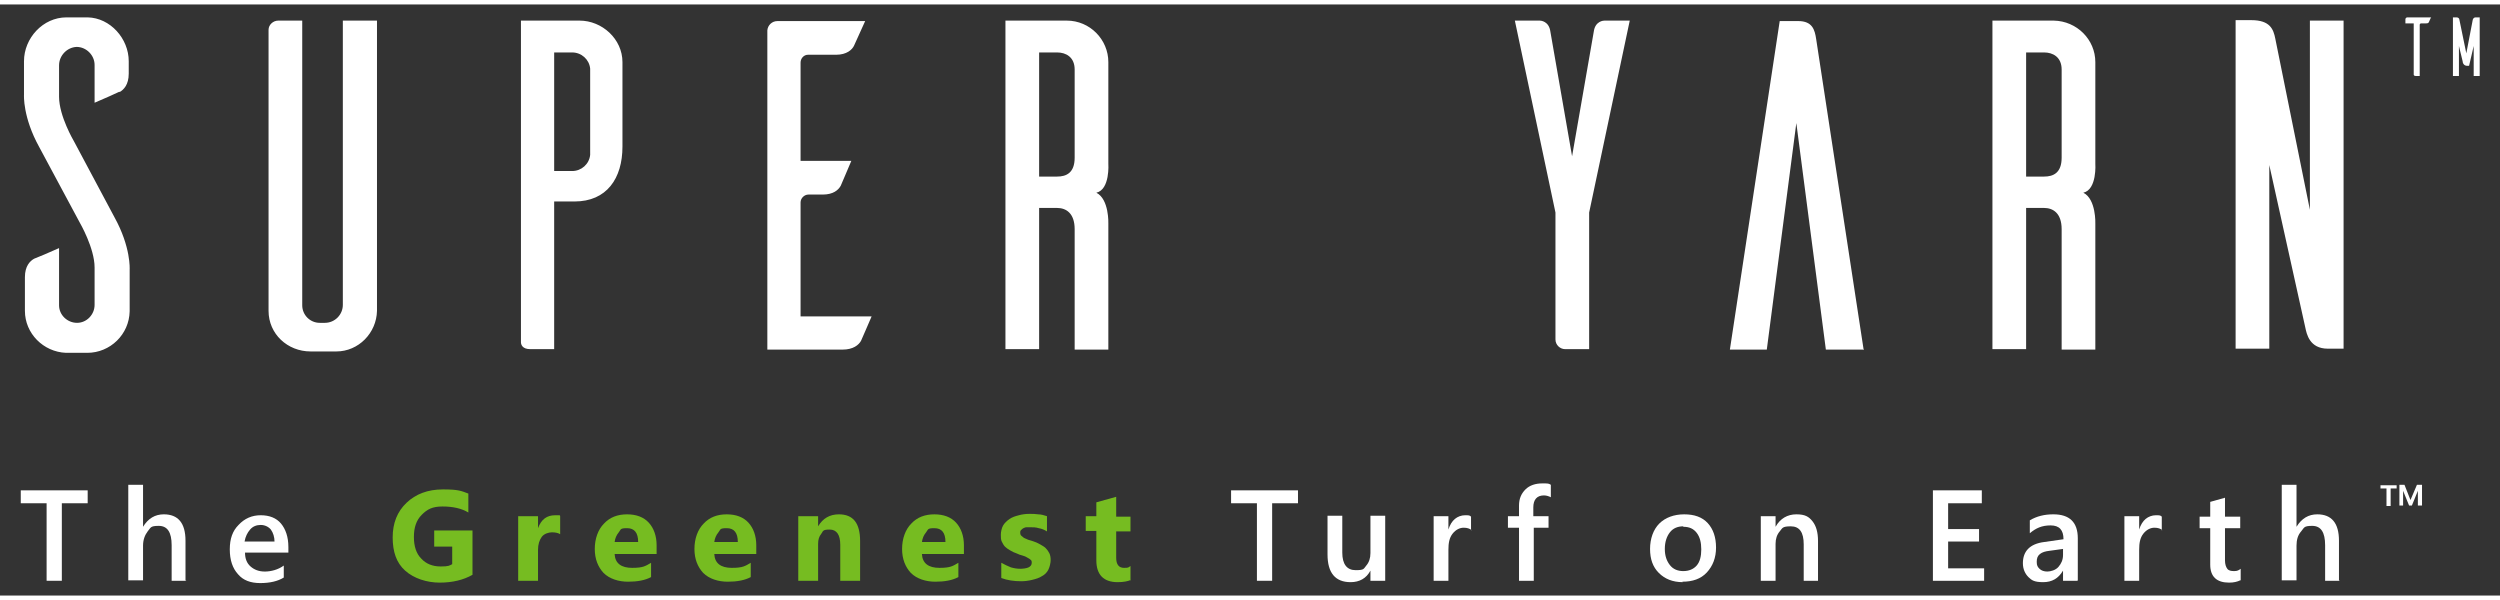 <svg xmlns="http://www.w3.org/2000/svg" id="Layer_1" width="7.5in" height="1.8in" viewBox="0 0 541.8 128.1"><rect x="0" y="0" width="541.8" height="128.1" fill="#333333" stroke="none"/><g id="Group_3"><g id="Group_1"><path id="Path_1" d="M526.9,2.8h-5.2c-.2,0-.4.2-.4.4v.9h1.8v11.1c0,0,0,.3.4.3h.9V4.4c0-.2.2-.3.3-.3h1c.3,0,.6,0,.7-.3l.4-.9ZM537.3,2.8h-.8c-.3,0-.5.2-.6.5l-1.4,7.3-1.5-7.3c0-.3-.3-.5-.6-.5h-.8v12.7h1.3v-6.5l.8,3.3c0,.3.2,1,1,1h.4l1-4.3v6.5h1.3V2.8Z" fill="#fff"></path></g><g id="Group_2"><path id="Path_2" d="M25.9,19c.9-.5,2-1.6,2-4v-2.7c0-4.9-4-9.4-8.9-9.5h-4.6c-5.1,0-9.2,4.5-9.2,9.5v7.3s-.3,4.8,3.3,11.3l8.8,16.4s3.2,5.5,3.2,9.7v8.1c0,2.1-1.7,3.9-3.8,3.9-2.1,0-3.9-1.7-3.9-3.8h0v-12.4c-1.8.8-4.8,2.1-5.4,2.3-.9.5-2,1.6-2,4v7.3c0,4.9,4,8.9,8.9,9.1h4.6c5,0,9.1-4,9.2-9,0,0,0,0,0,0v-9.1s.3-4.8-3.3-11.3l-8.8-16.5s-3.2-5.4-3.2-9.6v-6.8c0-2.1,1.7-3.9,3.8-4,0,0,0,0,0,0,2.1,0,3.9,1.8,3.9,3.9,0,0,0,0,0,0v8.2c1.9-.8,4.8-2.1,5.4-2.4M81.6,3.5h-7.3v61.6c0,2.1-1.7,3.9-3.9,3.9h-1.1c-2.1,0-3.8-1.7-3.8-3.8,0,0,0,0,0,0V3.5h-5.2c-1.1,0-2.1.9-2.1,2v60.9c0,5,4.1,8.8,9.1,8.8h5.6c4.8,0,8.7-4,8.8-8.8V3.5ZM112.9,3.5v69.7c0,.5.3,1.5,2,1.5h5.2v-32h4.4c7,0,10.4-5,10.4-11.9V12.5c0-5-4.4-9-9.3-9h-12.7ZM127.9,32.6c-.2,2-1.9,3.5-3.9,3.5h-3.9V10.4h3.9c2,0,3.7,1.5,3.9,3.5v18.7ZM173.5,67.6v-24.7c0-.9.8-1.7,1.7-1.7h3.1c2.3,0,3.4-1,3.9-1.9.3-.6,1.5-3.6,2.3-5.4h-11V12.6c0-.9.7-1.7,1.6-1.7,0,0,.1,0,.2,0h5.9c2.3,0,3.5-1.1,3.9-2l2.4-5.3h-19c-1.2,0-2.1.9-2.2,2v69.2h16.3c2.3,0,3.5-1,4-1.9.3-.6,1.5-3.5,2.3-5.3h-15.3ZM240.2,74.8v-27.3s.2-5.3-2.6-6.7c3-.7,2.6-6.3,2.6-6.3V12.5c0-4.9-4-9-9-9h-13.3v71.2h7.3v-30.6h3.9c1.9,0,3.8,1.1,3.8,4.6v26.1h7.3ZM225.2,37.2V10.4h3.9c1.9,0,3.8,1,3.8,3.7v19.1c0,3.3-1.8,4.1-3.8,4.1h-3.9ZM353.1,3.5h-5.4c-.2,0-2,.1-2.3,2.4l-4.7,27-4.7-27c-.3-2.3-2.1-2.4-2.3-2.4h-5.4l8.8,41.6v27.5c0,1.2,1,2.1,2.1,2.1h5.2v-29.6l8.8-41.6ZM403.7,74.8h-8l-6.4-49.1-6.4,49.1h-8l10.8-71.2h4c3.1,0,3.6,1.9,3.9,3.9l10.3,67.4ZM454.1,74.8v-27.3s.2-5.3-2.6-6.7c3-.7,2.6-6.3,2.6-6.3V12.5c0-4.9-4-8.9-9-9h-13.3v71.2h7.3v-30.6h3.9c1.9,0,3.8,1.1,3.8,4.6v26.1h7.3ZM439.1,37.2V10.4h3.9c1.9,0,3.8,1,3.8,3.7v19.1c0,3.3-1.8,4.1-3.8,4.1h-3.9ZM507.9,3.5h-7.3v41l-7.5-37.1c-.4-2-1.1-4-5.2-4h-3.4v71.2h7.3v-39.8l7.8,35.2c.3,1.4.9,4.6,4.9,4.6h3.4V3.5Z" fill="#fff"></path></g></g><g><path d="M19,108.1h-5.6v16.8h-3.3v-16.8h-5.6v-2.8h14.5v2.8Z" fill="#fff"></path><path d="M40.4,124.9h-3.2v-7.7c0-2.8-.9-4.2-2.8-4.2s-1.7.4-2.4,1.2c-.6.8-1,1.8-1,3.1v7.5h-3.2v-20.7h3.2v9.1h0c1.1-1.8,2.6-2.7,4.5-2.7,3.1,0,4.7,1.9,4.7,5.7v8.6Z" fill="#fff"></path><path d="M62.6,118.8h-9.5c0,1.3.4,2.3,1.2,3,.8.7,1.8,1.1,3.1,1.1s2.9-.4,4.1-1.3v2.6c-1.3.8-3,1.2-5.1,1.2s-3.7-.6-4.8-1.9c-1.2-1.3-1.8-3.1-1.8-5.4s.6-4,1.9-5.3c1.3-1.4,2.9-2.1,4.8-2.1s3.4.6,4.4,1.8c1,1.2,1.6,2.9,1.6,5.1v1.2ZM59.5,116.5c0-1.1-.3-2-.8-2.7-.5-.6-1.3-1-2.2-1s-1.7.3-2.3,1c-.6.7-1,1.5-1.2,2.6h6.5Z" fill="#fff"></path><path d="M102.4,123.6c-1.9,1.1-4.3,1.7-7.1,1.7s-5.6-.9-7.5-2.6-2.7-4.1-2.7-7.2,1-5.6,3-7.5c2-1.9,4.6-2.9,7.9-2.9s3.9.3,5.5.9v4.1c-1.5-.9-3.4-1.3-5.6-1.3s-3.3.6-4.5,1.8c-1.2,1.2-1.7,2.8-1.7,4.8s.5,3.6,1.6,4.7c1,1.1,2.4,1.7,4.2,1.7s1.9-.2,2.5-.5v-3.8h-3.9v-3.5h8.3v9.9Z" fill="#76bc21"></path><path d="M121.4,114.8c-.5-.3-1.1-.4-1.8-.4s-1.7.3-2.2,1c-.5.7-.8,1.6-.8,2.8v6.7h-4.3v-14h4.3v2.6h0c.7-1.9,1.9-2.8,3.7-2.8s.8,0,1.1.2v4Z" fill="#76bc21"></path><path d="M142.3,119.1h-9.1c.1,2,1.4,3,3.8,3s2.9-.4,4.1-1.1v3.1c-1.3.7-3,1-5,1s-4-.6-5.3-1.9c-1.2-1.3-1.9-3-1.9-5.2s.7-4.2,2-5.5c1.3-1.4,3-2,5-2s3.6.6,4.7,1.8c1.1,1.2,1.7,2.9,1.7,4.9v1.8ZM138.3,116.5c0-2-.8-3-2.4-3s-1.3.3-1.8.9-.8,1.3-.9,2.1h5.2Z" fill="#76bc21"></path><path d="M163.9,119.1h-9.1c.1,2,1.4,3,3.8,3s2.9-.4,4.1-1.1v3.1c-1.3.7-3,1-5,1s-4-.6-5.3-1.9c-1.2-1.3-1.9-3-1.9-5.2s.7-4.2,2-5.5c1.3-1.4,3-2,5-2s3.6.6,4.7,1.8c1.1,1.2,1.7,2.9,1.7,4.9v1.8ZM159.9,116.5c0-2-.8-3-2.4-3s-1.3.3-1.8.9-.8,1.3-.9,2.1h5.2Z" fill="#76bc21"></path><path d="M186.4,124.9h-4.3v-7.8c0-2.2-.8-3.3-2.3-3.3s-1.4.3-1.8.9c-.5.6-.7,1.3-.7,2.2v8h-4.3v-14h4.3v2.2h0c1-1.7,2.5-2.6,4.5-2.6,3.1,0,4.6,1.9,4.6,5.8v8.6Z" fill="#76bc21"></path><path d="M208.9,119.1h-9.1c.1,2,1.4,3,3.8,3s2.9-.4,4.1-1.1v3.1c-1.3.7-3,1-5,1s-4-.6-5.3-1.9c-1.2-1.3-1.9-3-1.9-5.2s.7-4.2,2-5.5c1.3-1.4,3-2,5-2s3.6.6,4.7,1.8c1.1,1.2,1.7,2.9,1.7,4.9v1.8ZM204.9,116.5c0-2-.8-3-2.4-3s-1.3.3-1.8.9-.8,1.3-.9,2.1h5.2Z" fill="#76bc21"></path><path d="M217,124.5v-3.5c.7.4,1.4.7,2.1,1,.7.2,1.4.3,2,.3s1.4-.1,1.8-.3c.4-.2.7-.5.7-1s-.1-.5-.3-.7c-.2-.2-.5-.3-.8-.5s-.7-.3-1-.4c-.4-.1-.7-.2-1.1-.4-.6-.2-1-.4-1.5-.7s-.8-.5-1.1-.8-.5-.7-.7-1.1-.2-.9-.2-1.5.2-1.5.5-2,.8-1,1.4-1.4c.6-.4,1.2-.6,2-.8.7-.2,1.5-.3,2.3-.3s1.2,0,1.9.1c.6,0,1.3.2,1.9.4v3.3c-.5-.3-1.1-.6-1.8-.7-.6-.2-1.2-.2-1.8-.2s-.5,0-.8,0c-.3,0-.5.1-.7.2s-.3.2-.5.4-.2.3-.2.5,0,.5.2.7.4.3.6.5c.3.1.6.3.9.4.3.1.6.2,1,.3.6.2,1.1.4,1.6.7s.9.5,1.2.8.6.7.8,1.1.3.9.3,1.5-.2,1.5-.5,2.1-.8,1.1-1.4,1.4c-.6.4-1.3.6-2.1.8s-1.6.3-2.4.3c-1.5,0-3-.2-4.3-.7Z" fill="#76bc21"></path><path d="M245.1,124.7c-.6.3-1.6.5-2.9.5-3,0-4.6-1.6-4.6-4.7v-6.4h-2.3v-3.2h2.3v-3l4.3-1.2v4.3h3.1v3.2h-3.1v5.7c0,1.5.6,2.2,1.7,2.2s.9-.1,1.4-.4v3.2Z" fill="#76bc21"></path><path d="M281.3,108.1h-5.6v16.8h-3.3v-16.8h-5.6v-2.8h14.5v2.8Z" fill="#fff"></path><path d="M300.2,124.9h-3.2v-2.2h0c-.9,1.7-2.4,2.5-4.3,2.5-3.3,0-5-2-5-6v-8.4h3.2v8c0,2.5,1,3.8,2.9,3.8s1.7-.3,2.3-1,.9-1.6.9-2.7v-8.1h3.2v14Z" fill="#fff"></path><path d="M318.9,113.9c-.4-.3-.9-.5-1.7-.5s-1.7.4-2.4,1.3-.9,2-.9,3.5v6.7h-3.2v-14h3.2v2.9h0c.3-1,.8-1.8,1.4-2.3s1.4-.8,2.2-.8,1,0,1.3.3v3Z" fill="#fff"></path><path d="M336.1,106.8c-.4-.2-.9-.4-1.5-.4-1.5,0-2.3.9-2.3,2.6v1.9h3.3v2.5h-3.2v11.5h-3.2v-11.5h-2.4v-2.5h2.4v-2.3c0-1.5.5-2.6,1.4-3.5s2.2-1.3,3.6-1.3,1.4,0,1.9.3v2.6Z" fill="#fff"></path><path d="M364.7,125.2c-2.2,0-3.9-.7-5.2-2s-1.9-3-1.9-5.2.7-4.2,2-5.5,3.2-2,5.4-2,3.9.6,5.1,1.9,1.8,3.1,1.8,5.3-.7,4-2,5.4-3.1,2-5.3,2ZM364.8,113.1c-1.2,0-2.2.4-2.9,1.3s-1.1,2.1-1.1,3.6.4,2.6,1.1,3.5,1.7,1.3,2.9,1.3,2.2-.4,2.9-1.2,1-2,1-3.5-.3-2.7-1-3.6-1.6-1.3-2.9-1.3Z" fill="#fff"></path><path d="M394.1,124.9h-3.2v-7.9c0-2.6-.9-3.9-2.8-3.9s-1.8.4-2.4,1.1-.9,1.6-.9,2.7v8h-3.2v-14h3.2v2.3h0c1-1.8,2.6-2.7,4.5-2.7s2.7.5,3.5,1.5,1.2,2.4,1.2,4.3v8.6Z" fill="#fff"></path><path d="M429.9,124.9h-11v-19.6h10.6v2.8h-7.3v5.6h6.7v2.7h-6.7v5.8h7.8v2.7Z" fill="#fff"></path><path d="M450.2,124.9h-3.1v-2.2h0c-1,1.7-2.4,2.5-4.3,2.5s-2.5-.4-3.2-1.1-1.2-1.7-1.2-3c0-2.6,1.5-4.2,4.6-4.6l4.2-.6c0-2-.9-3-2.8-3s-3.2.6-4.5,1.7v-2.8c1.5-.9,3.2-1.3,5.1-1.3,3.5,0,5.3,1.7,5.3,5.2v9.1ZM447.1,118l-2.9.4c-.9.1-1.6.3-2.1.7s-.7.9-.7,1.7.2,1.1.6,1.5,1,.6,1.7.6,1.8-.3,2.4-1,1-1.5,1-2.6v-1.2Z" fill="#fff"></path><path d="M468.6,113.9c-.4-.3-.9-.5-1.7-.5s-1.7.4-2.4,1.3-.9,2-.9,3.5v6.7h-3.2v-14h3.2v2.9h0c.3-1,.8-1.8,1.4-2.3s1.4-.8,2.2-.8,1,0,1.3.3v3Z" fill="#fff"></path><path d="M485.5,124.8c-.6.3-1.4.5-2.4.5-2.7,0-4.1-1.3-4.1-3.9v-7.9h-2.3v-2.5h2.3v-3.2l3.2-.9v4.1h3.3v2.5h-3.3v7c0,.8.2,1.4.5,1.8s.8.5,1.5.5,1-.2,1.4-.5v2.5Z" fill="#fff"></path><path d="M507.1,124.9h-3.2v-7.7c0-2.8-.9-4.2-2.8-4.2s-1.7.4-2.4,1.2-1,1.8-1,3.1v7.5h-3.2v-20.7h3.2v9.1h0c1.1-1.8,2.6-2.7,4.5-2.7,3.1,0,4.7,1.9,4.7,5.7v8.6Z" fill="#fff"></path><path d="M519.4,104.9h-1.3v3.8h-.9v-3.8h-1.3v-.7h3.5v.7ZM524.9,108.6h-.9v-3.2h0l-1.3,3.2h-.6l-1.3-3.2h0v3.2h-.8v-4.5h1.1l1.3,3.3h0l1.4-3.3h1.1v4.5Z" fill="#fff"></path></g></svg>